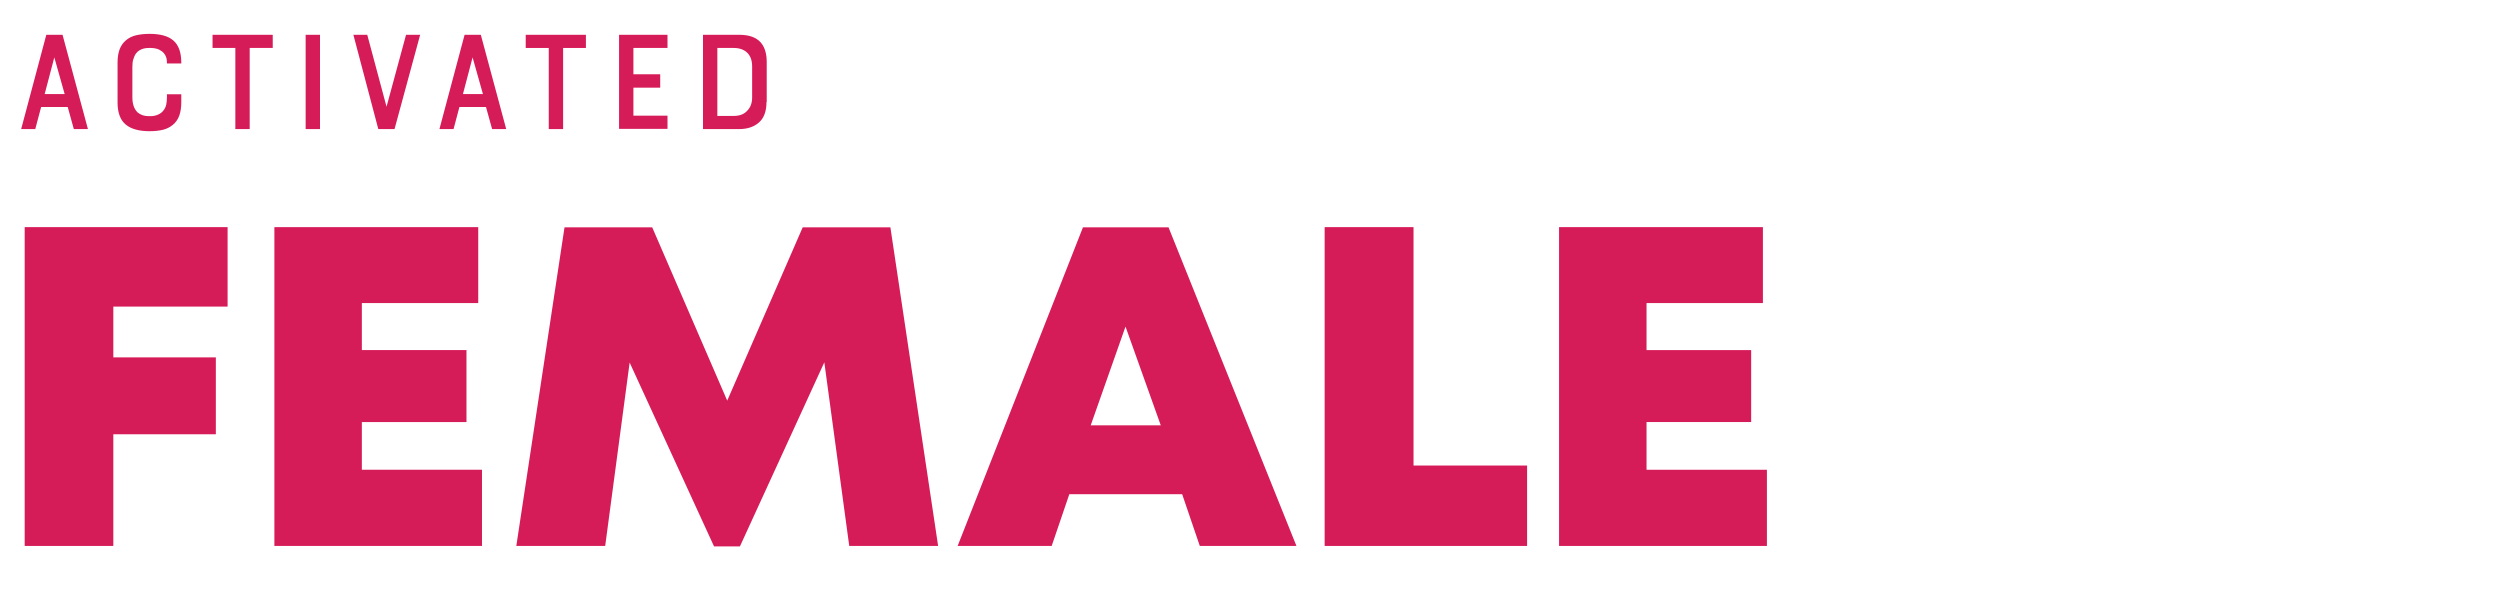 <?xml version="1.0" encoding="utf-8"?>
<!-- Generator: Adobe Illustrator 27.1.1, SVG Export Plug-In . SVG Version: 6.00 Build 0)  -->
<svg version="1.1" id="Layer_1" xmlns="http://www.w3.org/2000/svg" xmlns:xlink="http://www.w3.org/1999/xlink" x="0px" y="0px"
	 viewBox="0 0 1063.3 251.9" style="enable-background:new 0 0 1063.3 251.9;" xml:space="preserve">
<style type="text/css">
	.st0{fill:#D61B59;}
</style>
<path class="st0" d="M28.8,45.5H17.5L15,54.9H9l10.7-40.1h6.9l10.8,40.1h-6L28.8,45.5z M19,40h8.5l-4.4-15.6L19,40z"/>
<path class="st0" d="M64.1,20.4h-0.8c-2.4,0-4.3,0.8-5.5,2.4c-0.5,0.7-0.8,1.5-1.1,2.4c-0.3,0.9-0.4,2-0.4,3.3v12.8
	c0,2.9,0.7,5,2.2,6.5c1.3,1.1,2.9,1.6,4.7,1.6h0.8c1.1,0,2.2-0.2,3.1-0.6c1-0.4,1.8-1,2.4-1.8c0.6-0.7,1-1.6,1.2-2.5
	c0.2-0.9,0.3-2,0.3-3.1v-1.3h6.1v3.4c0,2.3-0.3,4.2-0.9,5.8c-0.6,1.6-1.5,2.8-2.7,3.8c-1.2,1-2.6,1.7-4.2,2.1
	c-1.7,0.4-3.5,0.6-5.7,0.6c-4.4,0-7.8-0.9-10.1-2.8c-2.3-1.9-3.5-5-3.5-9.4v-17c0-2.2,0.3-4.1,0.9-5.7c0.6-1.5,1.5-2.8,2.7-3.8
	c1.2-1,2.6-1.7,4.3-2.1c1.7-0.4,3.6-0.6,5.7-0.6c4.5,0,7.9,0.9,10.1,2.8s3.4,5,3.4,9.3V27h-6.1v-0.4c0-1.2-0.2-2.1-0.6-2.9
	c-0.4-0.8-0.9-1.4-1.6-1.9c-0.7-0.5-1.4-0.9-2.3-1.1C65.9,20.5,65,20.4,64.1,20.4z"/>
<path class="st0" d="M116,20.4h-9.8v34.5h-6.1V20.4h-9.7v-5.6H116V20.4z"/>
<path class="st0" d="M130,54.9V14.8h6.1v40.1H130z"/>
<path class="st0" d="M160.9,54.9l-10.6-40.1h5.9l8.2,30.6l8.3-30.6h6l-10.9,40.1H160.9z"/>
<path class="st0" d="M206.7,45.5h-11.3l-2.5,9.4h-6l10.7-40.1h6.9l10.8,40.1h-6L206.7,45.5z M196.9,40h8.5L201,24.4L196.9,40z"/>
<path class="st0" d="M249.2,20.4h-9.7v34.5h-6.1V20.4h-9.8v-5.6h25.6V20.4z"/>
<path class="st0" d="M269.4,31.6h11.4v5.7h-11.4v11.9h14.5v5.6h-20.6V14.8h20.6v5.6h-14.5V31.6z"/>
<path class="st0" d="M326,43.4c0,3.8-1,6.7-3.1,8.6s-4.9,2.9-8.5,2.9H299V14.8h15.5c4.1,0,7.1,1.1,9,3.2c1.7,1.9,2.6,4.7,2.6,8.3
	V43.4z M305.1,20.4v28.9h7c2.4,0,4.4-0.7,5.7-2.2c1.4-1.4,2.1-3.3,2.1-5.6V28.3c0-2.6-0.7-4.5-2.1-5.9c-1.4-1.3-3.3-2-5.7-2H305.1z"
	/>
<path class="st0" d="M48.2,130.4V152h43.6v32.7H48.2v47.5H10.5V96.6h86.3v33.8H48.2z"/>
<path class="st0" d="M205,199.8v32.4h-88.3V96.6h86.7v32.3h-49.5v20h44.5v30.6h-44.5v20.3H205z"/>
<path class="st0" d="M361.2,232.2l-10.6-78.1l-35.9,78.3h-11l-35.9-78.2l-10.4,78h-37.8l20.5-135.5h37.3l31.9,73.7l32.1-73.7h37.3
	l20.3,135.5H361.2z"/>
<path class="st0" d="M502.8,210.2h-48l-7.5,22h-40l53.3-135.5H497l54.4,135.5h-41.1L502.8,210.2z M478.7,138.9l-14.8,42h29.8
	L478.7,138.9z"/>
<path class="st0" d="M649.5,198v34.2h-86.1V96.6h37.8V198H649.5z"/>
<path class="st0" d="M751.5,199.8v32.4h-88.4V96.6h86.7v32.3h-49.5v20h44.5v30.6h-44.5v20.3H751.5z"/>
</svg>
